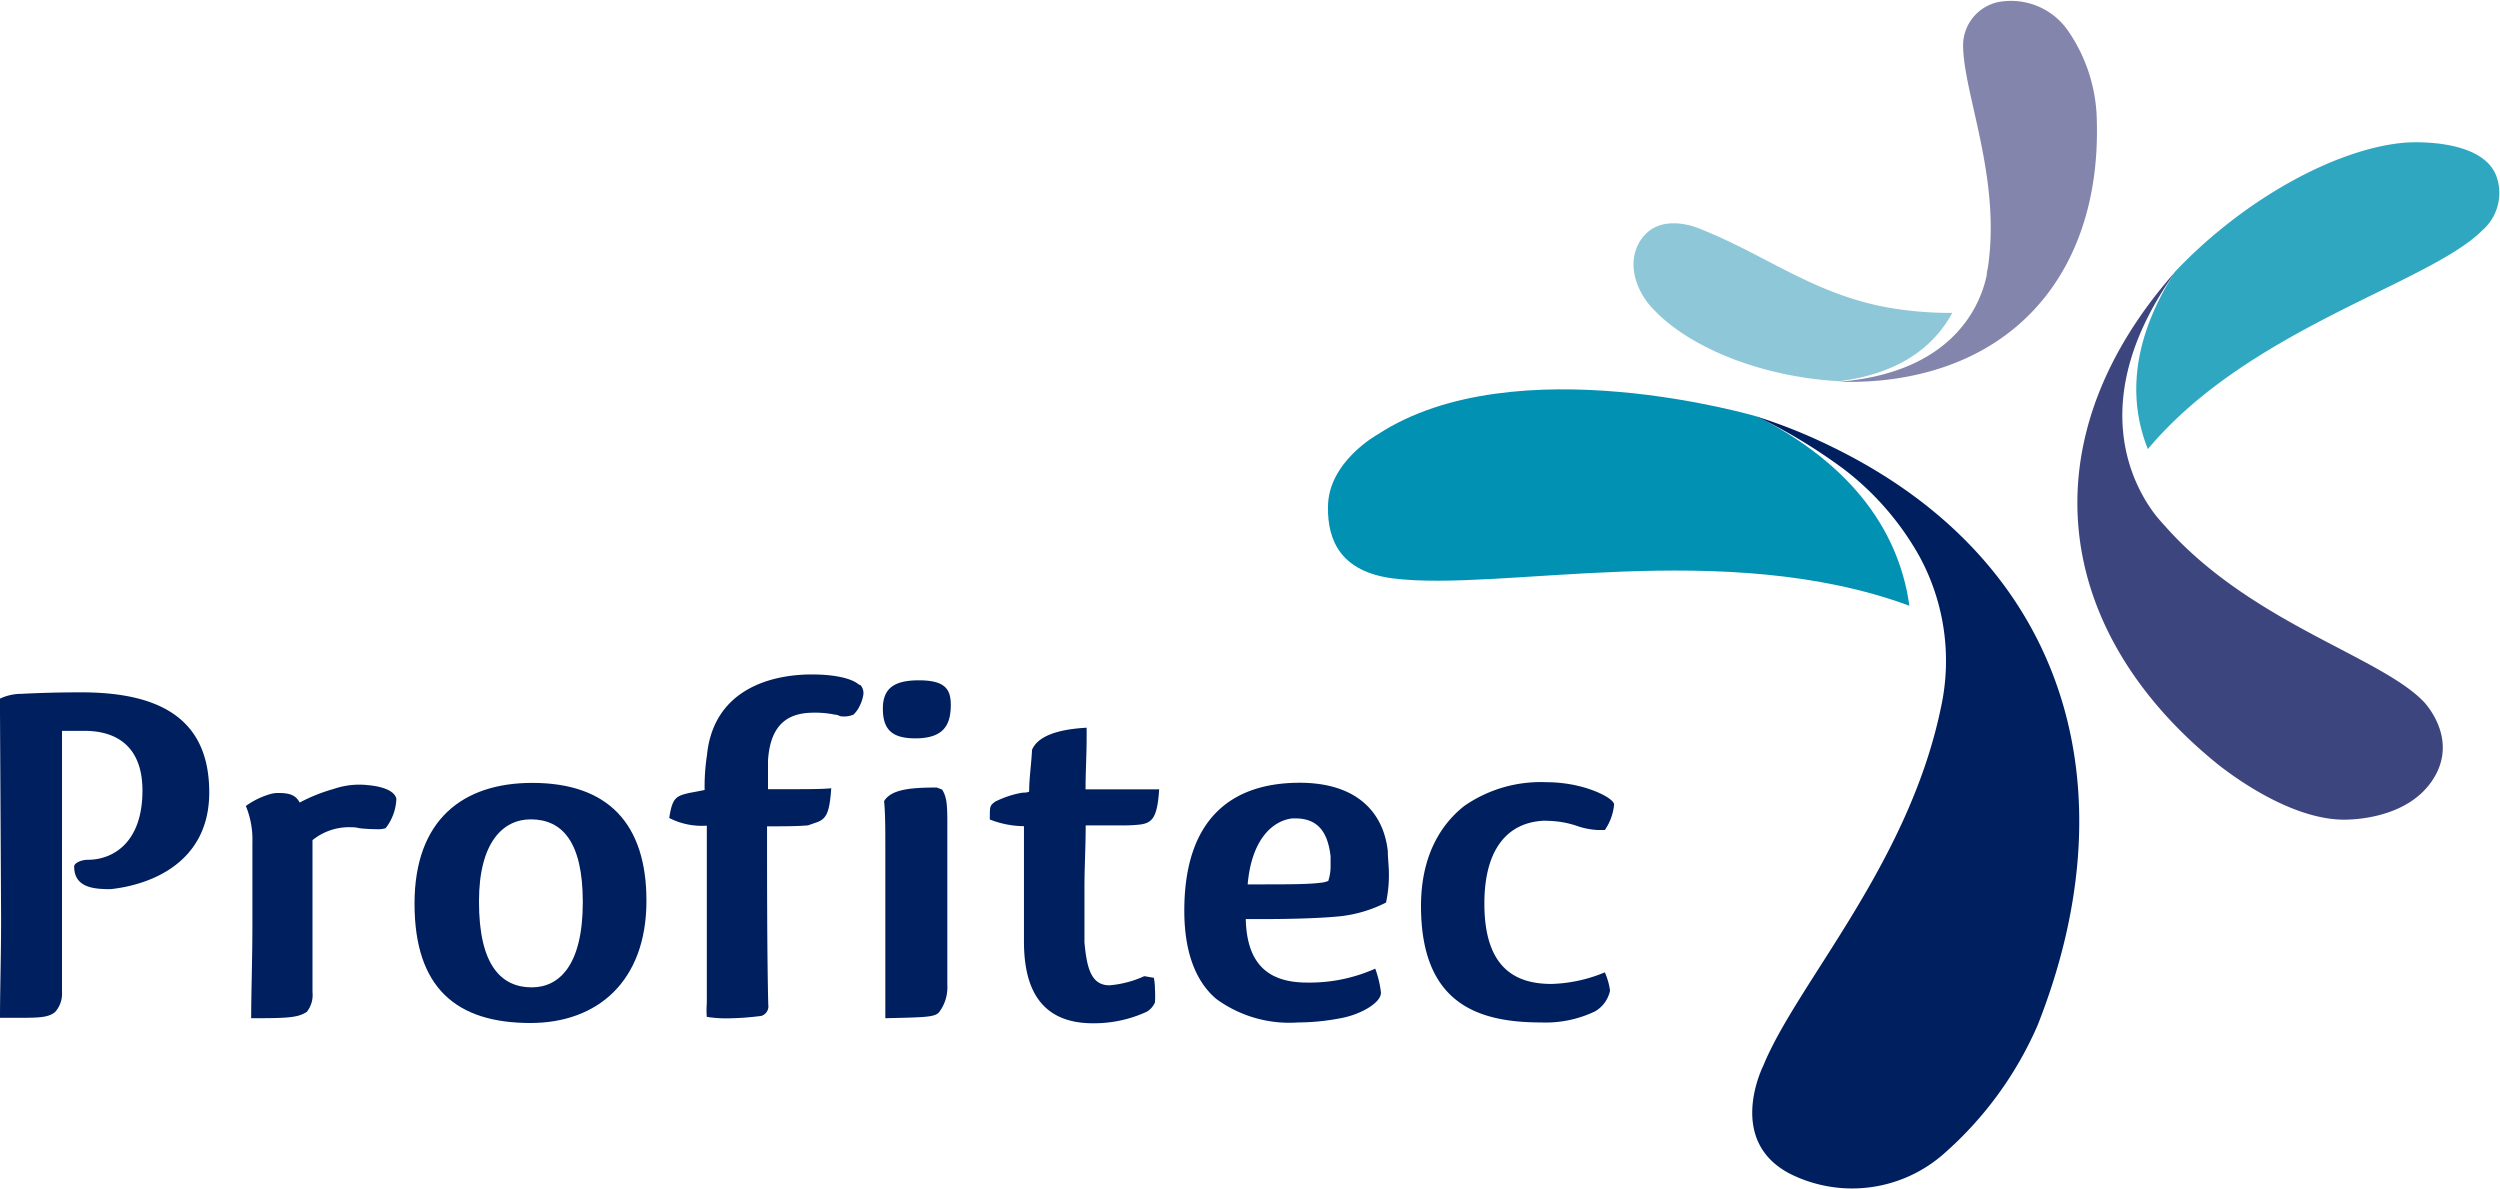 <svg id="Layer_8" data-name="Layer 8" xmlns="http://www.w3.org/2000/svg" viewBox="0 0 183.04 87.05"><defs><style>.cls-1{fill:#3d457e;}.cls-2{fill:#8485ac;}.cls-3{fill:#8dc7d8;}.cls-4{fill:#30a7c1;}.cls-5{fill:#0091b3;}.cls-6{fill:#001f5f;}</style></defs><title>profitec_logo</title><path class="cls-1" d="M183.42,79.37c-2.89-.08-6.25-1.9-8.9-3.94-10.92-8.73-13.86-21.11-5.94-32.74a33.63,33.63,0,0,1,2.74-3.49c-6.85,9.55-3,16-1.4,18,.2.23.39.46.6.68h0c6.25,7.07,15.7,9.51,18.92,12.84,0,0,2.7,2.73.63,5.8S183.42,79.37,183.42,79.37Z" transform="translate(-12 -19.36)"/><path class="cls-2" d="M163.52,21.77a11.87,11.87,0,0,1,2,6.42c.3,10.31-5.27,17.87-15.59,19a25,25,0,0,1-3.28.12c8.64-.7,10.43-5.95,10.81-7.81,0-.22.07-.44.1-.65h0c.94-6.55-1.85-12.74-1.83-16.25a3.25,3.25,0,0,1,2.58-3.09A5.08,5.08,0,0,1,163.52,21.77Z" transform="translate(-12 -19.36)"/><path class="cls-3" d="M132.93,41.87c2.64,2.91,8,5.09,13.74,5.4,4.85-.62,7.13-2.91,8.27-5A27.13,27.13,0,0,1,151,42c-5.85-.83-9.47-3.86-14.42-5.84,0,0-3.18-1.51-4.59,1C131,39,132.11,41,132.93,41.87Z" transform="translate(-12 -19.36)"/><path class="cls-4" d="M193.73,36.24c-3.89,3.89-17.1,7.18-24.47,16-1.21-3-1.58-7.42,2-13,5.06-5.34,11.88-9.05,16.88-9.44,0,0,5.69-.44,6.67,2.56A3.63,3.63,0,0,1,193.73,36.24Z" transform="translate(-12 -19.36)"/><path class="cls-5" d="M114,61.71c7.93,1,24.24-3,37.8,2-.62-4.38-3.13-9.75-11.08-13.83h0s-17.78-5.29-27.84,1.28c0,0-3.65,2-3.65,5.32C109.19,59,110.23,61.23,114,61.71Z" transform="translate(-12 -19.36)"/><path class="cls-6" d="M154.29,103.86a26.64,26.64,0,0,0,6.89-9.42c6.95-17.55,2.08-34-15-42.34a39.36,39.36,0,0,0-5.52-2.23A39.66,39.66,0,0,1,147,53.71a20.81,20.81,0,0,1,5.52,6.36A16,16,0,0,1,154.1,71.2h0c-2.38,11.46-10.54,20.16-13,26.19,0,0-2.79,5.49,2,7.93A10.15,10.15,0,0,0,154.29,103.86Z" transform="translate(-12 -19.36)"/><path class="cls-6" d="M12,71.57v-.46c0-.18,0-.42,0-.6a3.67,3.67,0,0,1,1.57-.35c1.32-.07,2.84-.11,4.37-.11,5.86,0,9.38,2,9.38,7.33,0,5.11-4.24,6.76-7.22,7.08-1.15,0-2.67-.07-2.67-1.66,0-.25.51-.49,1-.49,1.82,0,4-1.23,4-5.07,0-3.24-1.91-4.37-4.24-4.37-.68,0-1.23,0-1.65,0V88.13l0,3.88a2,2,0,0,1-.51,1.45c-.51.42-1.23.42-2.93.42H12c0-2,.08-4.51.08-7.29Z" transform="translate(-12 -19.36)"/><path class="cls-6" d="M34.88,80.87V92a2,2,0,0,1-.42,1.45c-.68.42-1.32.46-4.07.46,0-1.87.09-4.26.09-7l0-5.88A6.46,6.46,0,0,0,30,78.37a5.82,5.82,0,0,1,1.82-.88,2,2,0,0,1,.59-.07c.89,0,1.27.21,1.53.7a12.53,12.53,0,0,1,2.5-1,5.76,5.76,0,0,1,2.46-.28c1.23.11,2,.46,2.12,1A3.69,3.69,0,0,1,40.23,80a2,2,0,0,1-.68.07A12.13,12.13,0,0,1,38.32,80a2,2,0,0,0-.55-.07A4.26,4.26,0,0,0,34.88,80.87Z" transform="translate(-12 -19.36)"/><path class="cls-6" d="M50.84,94.26c-5.43,0-8.49-2.57-8.49-8.74s3.57-8.84,8.62-8.84c5.56,0,8.36,3,8.36,8.63C59.33,91.23,55.72,94.26,50.84,94.26Zm.09-2.61c2,0,3.74-1.59,3.74-6.24,0-4.4-1.49-6.06-3.82-6.06-2,0-3.78,1.66-3.78,6C47.06,90.06,48.72,91.65,50.93,91.65Z" transform="translate(-12 -19.36)"/><path class="cls-6" d="M75,69.52a.89.89,0,0,1,.21.71,2.83,2.83,0,0,1-.25.78,2.2,2.2,0,0,1-.47.67,1.76,1.76,0,0,1-1,.11.79.79,0,0,0-.38-.11,7,7,0,0,0-1.53-.14c-1.7,0-3.18.67-3.35,3.52,0,.71,0,1.3,0,2.08h1.83c.93,0,2.29,0,2.8-.07-.13,1.9-.38,2.29-1.19,2.54l0,0-.51.18c-.81.07-1.78.07-3,.07,0,3.91,0,9.44.09,13.07a.73.73,0,0,1-.51.81,20.1,20.1,0,0,1-2.63.18,8.88,8.88,0,0,1-1.36-.11,5.94,5.94,0,0,1,0-1V90.73c0-.67,0-1.41,0-2.15V84.32c0-1.55,0-2.92,0-4.51A5.21,5.21,0,0,1,61,79.25c.21-1.41.47-1.59,1.32-1.8.3-.07.59-.11,1.27-.25a15.26,15.26,0,0,1,.17-2.54v0c.47-4.76,4.58-5.92,7.68-5.92,1.87,0,3,.35,3.44.74Z" transform="translate(-12 -19.36)"/><path class="cls-6" d="M79.28,69.17c2,0,2.38.71,2.33,2s-.55,2.25-2.59,2.25c-1.74,0-2.38-.67-2.38-2.18S77.5,69.17,79.28,69.17Zm1.7,8c.34.56.38,1.06.38,2.54v11.8a3,3,0,0,1-.59,1.94c-.3.39-1,.39-3.95.46V91c0-1,0-2.11,0-3.24V81.61c0-1.59,0-2.68-.09-3.59.51-.88,2-1,3.86-1Z" transform="translate(-12 -19.36)"/><path class="cls-6" d="M96.48,90.95a4.14,4.14,0,0,1,.08.81,7.46,7.46,0,0,1,0,1,1.48,1.48,0,0,1-.59.67,9.2,9.2,0,0,1-3.95.85c-4.24,0-5.05-3.14-5.05-6V79.85a7,7,0,0,1-2.5-.49c0-1,0-1,.38-1.3a7.2,7.2,0,0,1,1.82-.63c.34-.07.42,0,.68-.11,0-1,.17-2.08.21-3.06.34-.81,1.44-1.48,4-1.62v.56c0,1.48-.08,2.61-.08,3.95h5.39c-.13,2-.47,2.43-1.32,2.57a9.89,9.89,0,0,1-1.06.07c-.85,0-1.44,0-3,0,0,1.55-.09,3.07-.09,4.55,0,.81,0,1.55,0,2.29v1.73c.17,1.83.47,3.14,1.83,3.14a7.61,7.61,0,0,0,2.55-.67Z" transform="translate(-12 -19.36)"/><path class="cls-6" d="M112.69,90.28a7.69,7.69,0,0,1,.42,1.76c0,.74-1.44,1.55-2.76,1.83h0a16.68,16.68,0,0,1-3.31.35,9.06,9.06,0,0,1-6-1.73c-1.57-1.34-2.33-3.56-2.33-6.45,0-6.84,3.57-9.37,8.45-9.37,4,0,6.11,2,6.45,5,0,.53.08,1.09.08,1.69a9.52,9.52,0,0,1-.21,2.08,9.73,9.73,0,0,1-3.31,1c-1.32.14-3.48.21-5.48.21-.68,0-.81,0-1.48,0,.08,3.52,1.87,4.65,4.5,4.65A11.76,11.76,0,0,0,112.69,90.28Zm-6.07-11c-1.53.18-3,1.65-3.27,4.83h1.19c1.49,0,3.23,0,4.07-.11a2.09,2.09,0,0,0,.64-.14,3.41,3.41,0,0,0,.17-1.06c0-.14,0-.25,0-.39v-.35c-.21-1.87-1-2.78-2.59-2.78Z" transform="translate(-12 -19.36)"/><path class="cls-6" d="M130.18,78.23a3.89,3.89,0,0,1-.68,1.9H129a5.45,5.45,0,0,1-1.4-.25,7,7,0,0,0-2.25-.42,2.49,2.49,0,0,0-.47,0c-2.46.18-4.2,2-4.2,6.06,0,4.86,2.42,5.88,4.92,5.88a10.87,10.87,0,0,0,3.9-.85,5,5,0,0,1,.38,1.34,2.3,2.3,0,0,1-1.1,1.52,8.38,8.38,0,0,1-3.95.81c-4.71,0-8.79-1.44-8.79-8.53,0-3.7,1.48-6,3.18-7.33a9.81,9.81,0,0,1,6-1.73c2.67,0,4.71,1.06,4.92,1.52Z" transform="translate(-12 -19.36)"/></svg>